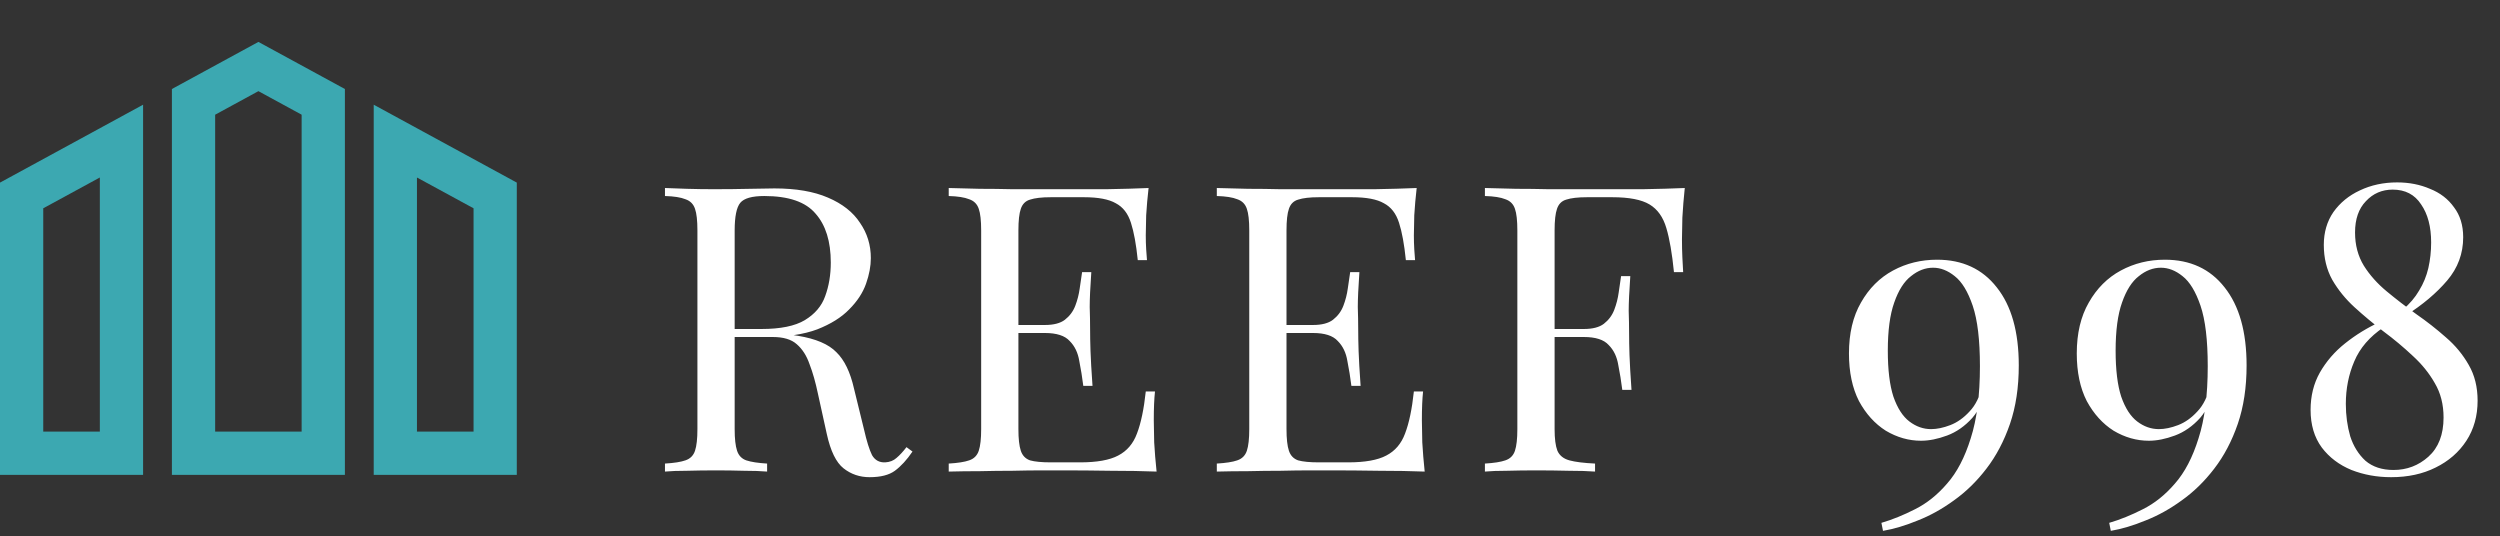 <svg width="387" height="83" viewBox="0 0 387 83" fill="none" xmlns="http://www.w3.org/2000/svg">
<rect x="0" y="0" width="387" height="83" fill="#333333" stroke="none"/>
<path d="M0 73.511H22.149V16.208L0 28.267V73.511ZM6.694 32.243L15.455 27.475V66.815H6.694V32.243ZM57.851 16.208V73.512H80V28.267L57.851 16.208ZM73.306 66.817H64.545V27.477L73.306 32.245V66.817ZM26.611 13.778V73.511H53.389V13.778L40 6.488L26.611 13.778ZM46.694 66.817H33.306V17.755L40 14.111L46.694 17.755L46.694 66.817Z" fill="#3CA8B1"/>
<path d="M102.938 29.104C103.806 29.145 104.943 29.187 106.348 29.228C107.754 29.269 109.138 29.29 110.502 29.29C112.445 29.29 114.305 29.269 116.082 29.228C117.86 29.187 119.12 29.166 119.864 29.166C123.212 29.166 125.982 29.641 128.172 30.592C130.404 31.543 132.058 32.845 133.132 34.498C134.248 36.11 134.806 37.929 134.806 39.954C134.806 41.194 134.558 42.517 134.062 43.922C133.566 45.327 132.698 46.65 131.458 47.89C130.26 49.13 128.606 50.163 126.498 50.99C124.39 51.775 121.724 52.168 118.5 52.168H112.548V50.928H117.88C120.815 50.928 123.047 50.473 124.576 49.564C126.147 48.613 127.201 47.373 127.738 45.844C128.317 44.273 128.606 42.537 128.606 40.636C128.606 37.371 127.821 34.849 126.25 33.072C124.721 31.253 122.076 30.344 118.314 30.344C116.413 30.344 115.173 30.695 114.594 31.398C114.016 32.101 113.726 33.527 113.726 35.676V66.428C113.726 67.916 113.85 69.032 114.098 69.776C114.346 70.52 114.822 71.016 115.524 71.264C116.268 71.512 117.343 71.677 118.748 71.76V73C117.798 72.917 116.599 72.876 115.152 72.876C113.747 72.835 112.321 72.814 110.874 72.814C109.262 72.814 107.754 72.835 106.348 72.876C104.943 72.876 103.806 72.917 102.938 73V71.76C104.344 71.677 105.398 71.512 106.1 71.264C106.844 71.016 107.34 70.52 107.588 69.776C107.836 69.032 107.96 67.916 107.96 66.428V35.676C107.96 34.147 107.836 33.031 107.588 32.328C107.34 31.584 106.844 31.088 106.1 30.84C105.398 30.551 104.344 30.385 102.938 30.344V29.104ZM112.796 51.114C115.028 51.197 116.785 51.3 118.066 51.424C119.348 51.507 120.381 51.589 121.166 51.672C121.993 51.755 122.778 51.858 123.522 51.982C126.292 52.437 128.276 53.284 129.474 54.524C130.714 55.723 131.624 57.603 132.202 60.166L133.752 66.49C134.166 68.309 134.579 69.631 134.992 70.458C135.447 71.243 136.129 71.615 137.038 71.574C137.741 71.533 138.32 71.305 138.774 70.892C139.27 70.479 139.787 69.921 140.324 69.218L141.254 69.9C140.386 71.181 139.477 72.173 138.526 72.876C137.617 73.537 136.315 73.868 134.62 73.868C133.091 73.868 131.748 73.413 130.59 72.504C129.433 71.595 128.565 69.817 127.986 67.172L126.622 60.972C126.25 59.195 125.816 57.665 125.32 56.384C124.866 55.061 124.204 54.028 123.336 53.284C122.51 52.54 121.27 52.168 119.616 52.168H112.92L112.796 51.114ZM177.8 29.104C177.634 30.551 177.51 31.956 177.428 33.32C177.386 34.684 177.366 35.717 177.366 36.42C177.366 37.164 177.386 37.887 177.428 38.59C177.469 39.251 177.51 39.809 177.552 40.264H176.126C175.878 37.825 175.526 35.903 175.072 34.498C174.617 33.051 173.832 32.039 172.716 31.46C171.641 30.84 170.008 30.53 167.818 30.53H162.672C161.266 30.53 160.192 30.654 159.448 30.902C158.745 31.109 158.27 31.584 158.022 32.328C157.774 33.031 157.65 34.147 157.65 35.676V66.428C157.65 67.916 157.774 69.032 158.022 69.776C158.27 70.52 158.745 71.016 159.448 71.264C160.192 71.471 161.266 71.574 162.672 71.574H167.198C169.802 71.574 171.765 71.223 173.088 70.52C174.452 69.817 175.423 68.681 176.002 67.11C176.622 65.498 177.076 63.328 177.366 60.6H178.792C178.668 61.716 178.606 63.204 178.606 65.064C178.606 65.849 178.626 66.986 178.668 68.474C178.75 69.921 178.874 71.429 179.04 73C176.932 72.917 174.555 72.876 171.91 72.876C169.264 72.835 166.908 72.814 164.842 72.814C163.932 72.814 162.754 72.814 161.308 72.814C159.902 72.814 158.373 72.835 156.72 72.876C155.066 72.876 153.392 72.897 151.698 72.938C150.003 72.938 148.391 72.959 146.862 73V71.76C148.267 71.677 149.321 71.512 150.024 71.264C150.768 71.016 151.264 70.52 151.512 69.776C151.76 69.032 151.884 67.916 151.884 66.428V35.676C151.884 34.147 151.76 33.031 151.512 32.328C151.264 31.584 150.768 31.088 150.024 30.84C149.321 30.551 148.267 30.385 146.862 30.344V29.104C148.391 29.145 150.003 29.187 151.698 29.228C153.392 29.228 155.066 29.249 156.72 29.29C158.373 29.29 159.902 29.29 161.308 29.29C162.754 29.29 163.932 29.29 164.842 29.29C166.743 29.29 168.892 29.29 171.29 29.29C173.728 29.249 175.898 29.187 177.8 29.104ZM167.136 50.308C167.136 50.308 167.136 50.515 167.136 50.928C167.136 51.341 167.136 51.548 167.136 51.548H155.79C155.79 51.548 155.79 51.341 155.79 50.928C155.79 50.515 155.79 50.308 155.79 50.308H167.136ZM168.934 42.124C168.768 44.48 168.686 46.278 168.686 47.518C168.727 48.758 168.748 49.895 168.748 50.928C168.748 51.961 168.768 53.098 168.81 54.338C168.851 55.578 168.954 57.376 169.12 59.732H167.694C167.528 58.409 167.322 57.128 167.074 55.888C166.867 54.607 166.371 53.573 165.586 52.788C164.842 51.961 163.56 51.548 161.742 51.548V50.308C163.106 50.308 164.139 50.039 164.842 49.502C165.586 48.923 166.123 48.2 166.454 47.332C166.784 46.464 167.012 45.575 167.136 44.666C167.26 43.715 167.384 42.868 167.508 42.124H168.934ZM219.301 29.104C219.136 30.551 219.012 31.956 218.929 33.32C218.888 34.684 218.867 35.717 218.867 36.42C218.867 37.164 218.888 37.887 218.929 38.59C218.97 39.251 219.012 39.809 219.053 40.264H217.627C217.379 37.825 217.028 35.903 216.573 34.498C216.118 33.051 215.333 32.039 214.217 31.46C213.142 30.84 211.51 30.53 209.319 30.53H204.173C202.768 30.53 201.693 30.654 200.949 30.902C200.246 31.109 199.771 31.584 199.523 32.328C199.275 33.031 199.151 34.147 199.151 35.676V66.428C199.151 67.916 199.275 69.032 199.523 69.776C199.771 70.52 200.246 71.016 200.949 71.264C201.693 71.471 202.768 71.574 204.173 71.574H208.699C211.303 71.574 213.266 71.223 214.589 70.52C215.953 69.817 216.924 68.681 217.503 67.11C218.123 65.498 218.578 63.328 218.867 60.6H220.293C220.169 61.716 220.107 63.204 220.107 65.064C220.107 65.849 220.128 66.986 220.169 68.474C220.252 69.921 220.376 71.429 220.541 73C218.433 72.917 216.056 72.876 213.411 72.876C210.766 72.835 208.41 72.814 206.343 72.814C205.434 72.814 204.256 72.814 202.809 72.814C201.404 72.814 199.874 72.835 198.221 72.876C196.568 72.876 194.894 72.897 193.199 72.938C191.504 72.938 189.892 72.959 188.363 73V71.76C189.768 71.677 190.822 71.512 191.525 71.264C192.269 71.016 192.765 70.52 193.013 69.776C193.261 69.032 193.385 67.916 193.385 66.428V35.676C193.385 34.147 193.261 33.031 193.013 32.328C192.765 31.584 192.269 31.088 191.525 30.84C190.822 30.551 189.768 30.385 188.363 30.344V29.104C189.892 29.145 191.504 29.187 193.199 29.228C194.894 29.228 196.568 29.249 198.221 29.29C199.874 29.29 201.404 29.29 202.809 29.29C204.256 29.29 205.434 29.29 206.343 29.29C208.244 29.29 210.394 29.29 212.791 29.29C215.23 29.249 217.4 29.187 219.301 29.104ZM208.637 50.308C208.637 50.308 208.637 50.515 208.637 50.928C208.637 51.341 208.637 51.548 208.637 51.548H197.291C197.291 51.548 197.291 51.341 197.291 50.928C197.291 50.515 197.291 50.308 197.291 50.308H208.637ZM210.435 42.124C210.27 44.48 210.187 46.278 210.187 47.518C210.228 48.758 210.249 49.895 210.249 50.928C210.249 51.961 210.27 53.098 210.311 54.338C210.352 55.578 210.456 57.376 210.621 59.732H209.195C209.03 58.409 208.823 57.128 208.575 55.888C208.368 54.607 207.872 53.573 207.087 52.788C206.343 51.961 205.062 51.548 203.243 51.548V50.308C204.607 50.308 205.64 50.039 206.343 49.502C207.087 48.923 207.624 48.2 207.955 47.332C208.286 46.464 208.513 45.575 208.637 44.666C208.761 43.715 208.885 42.868 209.009 42.124H210.435ZM260.802 29.104C260.637 30.675 260.513 32.204 260.43 33.692C260.389 35.139 260.368 36.255 260.368 37.04C260.368 38.032 260.389 38.962 260.43 39.83C260.471 40.698 260.513 41.463 260.554 42.124H259.128C258.839 39.231 258.446 36.957 257.95 35.304C257.454 33.609 256.586 32.39 255.346 31.646C254.106 30.902 252.184 30.53 249.58 30.53H245.674C244.269 30.53 243.194 30.654 242.45 30.902C241.747 31.109 241.272 31.584 241.024 32.328C240.776 33.031 240.652 34.147 240.652 35.676V66.428C240.652 67.916 240.797 69.032 241.086 69.776C241.417 70.52 242.037 71.016 242.946 71.264C243.855 71.512 245.178 71.677 246.914 71.76V73C245.839 72.917 244.475 72.876 242.822 72.876C241.169 72.835 239.495 72.814 237.8 72.814C236.188 72.814 234.679 72.835 233.274 72.876C231.869 72.876 230.732 72.917 229.864 73V71.76C231.269 71.677 232.323 71.512 233.026 71.264C233.77 71.016 234.266 70.52 234.514 69.776C234.762 69.032 234.886 67.916 234.886 66.428V35.676C234.886 34.147 234.762 33.031 234.514 32.328C234.266 31.584 233.77 31.088 233.026 30.84C232.323 30.551 231.269 30.385 229.864 30.344V29.104C231.393 29.145 233.005 29.187 234.7 29.228C236.395 29.228 238.069 29.249 239.722 29.29C241.375 29.29 242.905 29.29 244.31 29.29C245.757 29.29 246.935 29.29 247.844 29.29C249.745 29.29 251.895 29.29 254.292 29.29C256.731 29.249 258.901 29.187 260.802 29.104ZM251.192 50.928C251.192 50.928 251.192 51.135 251.192 51.548C251.192 51.961 251.192 52.168 251.192 52.168H238.792C238.792 52.168 238.792 51.961 238.792 51.548C238.792 51.135 238.792 50.928 238.792 50.928H251.192ZM252.37 42.744C252.205 45.1 252.122 46.898 252.122 48.138C252.163 49.378 252.184 50.515 252.184 51.548C252.184 52.581 252.205 53.718 252.246 54.958C252.287 56.198 252.391 57.996 252.556 60.352H251.13C250.965 59.029 250.758 57.748 250.51 56.508C250.303 55.227 249.807 54.193 249.022 53.408C248.278 52.581 246.997 52.168 245.178 52.168V50.928C246.542 50.928 247.575 50.659 248.278 50.122C249.022 49.543 249.559 48.82 249.89 47.952C250.221 47.084 250.448 46.195 250.572 45.286C250.696 44.335 250.82 43.488 250.944 42.744H252.37ZM299.859 40.202C303.785 40.202 306.865 41.628 309.097 44.48C311.37 47.332 312.507 51.362 312.507 56.57C312.507 59.959 312.052 62.977 311.143 65.622C310.233 68.267 309.014 70.582 307.485 72.566C305.997 74.509 304.323 76.141 302.463 77.464C300.644 78.787 298.784 79.82 296.883 80.564C294.981 81.349 293.183 81.887 291.489 82.176L291.241 80.936C292.935 80.44 294.671 79.737 296.449 78.828C298.267 77.919 299.921 76.596 301.409 74.86C302.938 73.124 304.157 70.789 305.067 67.854C306.017 64.919 306.493 61.199 306.493 56.694C306.493 52.643 306.121 49.523 305.377 47.332C304.633 45.141 303.703 43.612 302.587 42.744C301.512 41.876 300.396 41.442 299.239 41.442C298.04 41.442 296.903 41.876 295.829 42.744C294.754 43.571 293.886 44.935 293.225 46.836C292.563 48.696 292.233 51.176 292.233 54.276C292.233 57.252 292.522 59.629 293.101 61.406C293.721 63.183 294.547 64.465 295.581 65.25C296.614 66.035 297.73 66.428 298.929 66.428C299.838 66.428 300.83 66.221 301.905 65.808C302.979 65.395 303.971 64.692 304.881 63.7C305.831 62.708 306.493 61.344 306.865 59.608L307.485 59.236C307.195 61.551 306.472 63.369 305.315 64.692C304.157 65.973 302.855 66.883 301.409 67.42C299.962 67.957 298.619 68.226 297.379 68.226C295.477 68.226 293.659 67.709 291.923 66.676C290.228 65.601 288.843 64.072 287.769 62.088C286.735 60.063 286.219 57.603 286.219 54.71C286.219 51.61 286.839 48.985 288.079 46.836C289.319 44.645 290.972 42.992 293.039 41.876C295.105 40.76 297.379 40.202 299.859 40.202ZM335.124 40.202C339.05 40.202 342.13 41.628 344.362 44.48C346.635 47.332 347.772 51.362 347.772 56.57C347.772 59.959 347.317 62.977 346.408 65.622C345.498 68.267 344.279 70.582 342.75 72.566C341.262 74.509 339.588 76.141 337.728 77.464C335.909 78.787 334.049 79.82 332.148 80.564C330.246 81.349 328.448 81.887 326.754 82.176L326.506 80.936C328.2 80.44 329.936 79.737 331.714 78.828C333.532 77.919 335.186 76.596 336.674 74.86C338.203 73.124 339.422 70.789 340.332 67.854C341.282 64.919 341.758 61.199 341.758 56.694C341.758 52.643 341.386 49.523 340.642 47.332C339.898 45.141 338.968 43.612 337.852 42.744C336.777 41.876 335.661 41.442 334.504 41.442C333.305 41.442 332.168 41.876 331.094 42.744C330.019 43.571 329.151 44.935 328.49 46.836C327.828 48.696 327.498 51.176 327.498 54.276C327.498 57.252 327.787 59.629 328.366 61.406C328.986 63.183 329.812 64.465 330.846 65.25C331.879 66.035 332.995 66.428 334.194 66.428C335.103 66.428 336.095 66.221 337.17 65.808C338.244 65.395 339.236 64.692 340.146 63.7C341.096 62.708 341.758 61.344 342.13 59.608L342.75 59.236C342.46 61.551 341.737 63.369 340.58 64.692C339.422 65.973 338.12 66.883 336.674 67.42C335.227 67.957 333.884 68.226 332.644 68.226C330.742 68.226 328.924 67.709 327.188 66.676C325.493 65.601 324.108 64.072 323.034 62.088C322 60.063 321.484 57.603 321.484 54.71C321.484 51.61 322.104 48.985 323.344 46.836C324.584 44.645 326.237 42.992 328.304 41.876C330.37 40.76 332.644 40.202 335.124 40.202ZM371.071 28.236C372.931 28.236 374.625 28.567 376.155 29.228C377.725 29.848 378.965 30.799 379.875 32.08C380.825 33.32 381.301 34.87 381.301 36.73C381.301 39.251 380.474 41.483 378.821 43.426C377.167 45.369 375.039 47.167 372.435 48.82L371.939 47.952C373.013 47.043 373.861 46.051 374.481 44.976C375.142 43.901 375.617 42.744 375.907 41.504C376.196 40.223 376.341 38.9 376.341 37.536C376.341 35.097 375.824 33.134 374.791 31.646C373.799 30.117 372.331 29.352 370.389 29.352C368.735 29.352 367.351 29.951 366.235 31.15C365.119 32.307 364.561 33.919 364.561 35.986C364.561 37.929 365.015 39.644 365.925 41.132C366.834 42.579 368.012 43.901 369.459 45.1C370.905 46.299 372.435 47.477 374.047 48.634C375.659 49.75 377.188 50.949 378.635 52.23C380.081 53.47 381.259 54.896 382.169 56.508C383.078 58.079 383.533 59.918 383.533 62.026C383.533 64.382 382.954 66.449 381.797 68.226C380.639 70.003 379.048 71.388 377.023 72.38C375.039 73.372 372.745 73.868 370.141 73.868C367.95 73.868 365.904 73.496 364.003 72.752C362.101 71.967 360.572 70.809 359.415 69.28C358.257 67.709 357.679 65.767 357.679 63.452C357.679 61.303 358.154 59.381 359.105 57.686C360.097 55.95 361.399 54.441 363.011 53.16C364.664 51.837 366.483 50.721 368.467 49.812L368.963 50.68C366.813 52.127 365.305 53.883 364.437 55.95C363.569 57.975 363.135 60.166 363.135 62.522C363.135 64.299 363.362 65.973 363.817 67.544C364.313 69.073 365.098 70.334 366.173 71.326C367.289 72.277 368.735 72.752 370.513 72.752C372.579 72.752 374.377 72.07 375.907 70.706C377.477 69.301 378.263 67.275 378.263 64.63C378.263 62.605 377.808 60.827 376.899 59.298C376.031 57.769 374.894 56.363 373.489 55.082C372.083 53.759 370.575 52.499 368.963 51.3C367.392 50.101 365.904 48.861 364.499 47.58C363.093 46.299 361.936 44.873 361.027 43.302C360.159 41.731 359.725 39.933 359.725 37.908C359.725 35.965 360.221 34.271 361.213 32.824C362.246 31.377 363.61 30.261 365.305 29.476C367.041 28.649 368.963 28.236 371.071 28.236Z" fill="white"/>
</svg>
